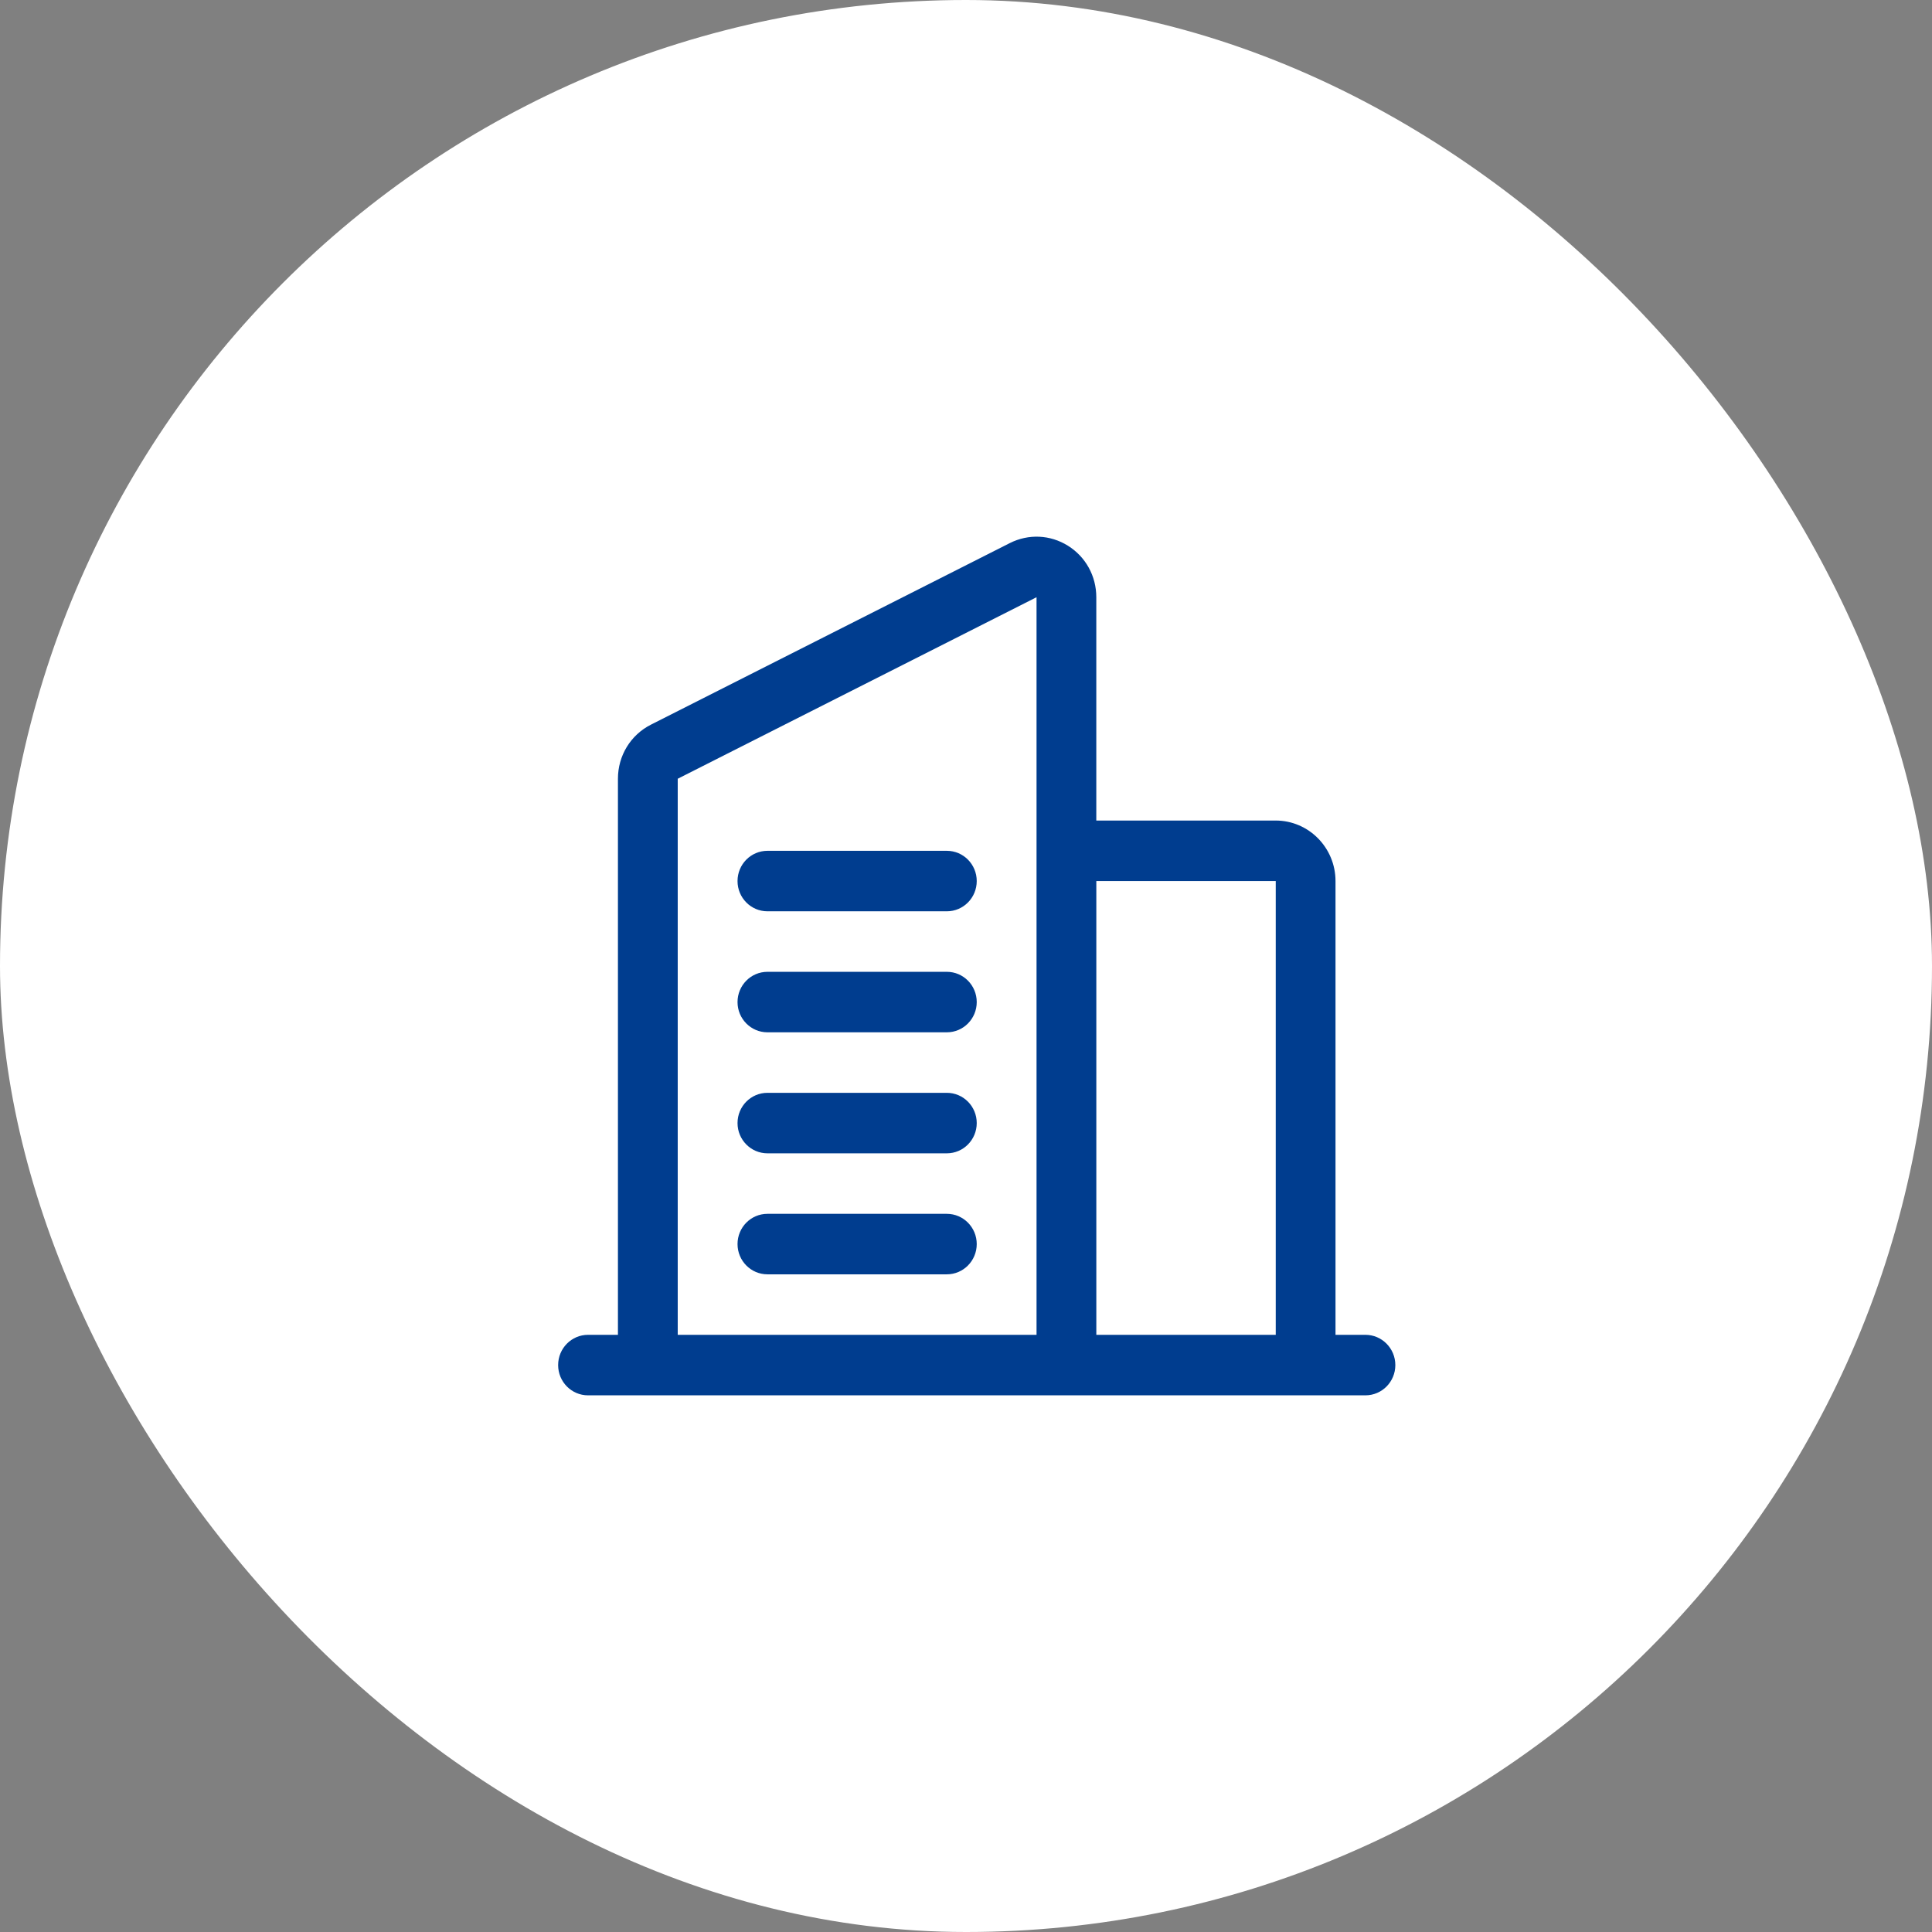 <svg width="90" height="90" viewBox="0 0 90 90" fill="none" xmlns="http://www.w3.org/2000/svg">
<rect x="0" y="0" width="90" height="90" fill="#808080" stroke="none"/>
<rect width="90" height="90" rx="45" fill="white"/>
<path d="M34.357 41.043C34.357 40.265 34.98 39.634 35.75 39.634H44.107C44.877 39.634 45.5 40.265 45.5 41.043C45.5 41.821 44.877 42.452 44.107 42.452H35.75C34.98 42.452 34.357 41.821 34.357 41.043ZM44.107 45.271H35.75C34.98 45.271 34.357 45.902 34.357 46.68C34.357 47.458 34.98 48.089 35.75 48.089H44.107C44.877 48.089 45.5 47.458 45.5 46.68C45.5 45.902 44.877 45.271 44.107 45.271ZM44.107 50.908H35.75C34.98 50.908 34.357 51.539 34.357 52.317C34.357 53.095 34.98 53.726 35.75 53.726H44.107C44.877 53.726 45.5 53.095 45.5 52.317C45.5 51.539 44.877 50.908 44.107 50.908ZM44.107 56.545H35.75C34.98 56.545 34.357 57.176 34.357 57.954C34.357 58.732 34.98 59.363 35.75 59.363H44.107C44.877 59.363 45.5 58.732 45.5 57.954C45.5 57.176 44.877 56.545 44.107 56.545ZM65 63.591C65 64.369 64.377 65 63.607 65H27.393C26.623 65 26 64.369 26 63.591C26 62.813 26.623 62.181 27.393 62.181H28.786V36.277C28.786 35.202 29.376 34.236 30.325 33.756L47.039 25.3C47.911 24.861 48.922 24.906 49.75 25.423C50.577 25.94 51.07 26.836 51.07 27.821V38.224H59.427C60.964 38.224 62.213 39.489 62.213 41.043V62.181H63.606C64.376 62.181 65 62.813 65 63.591ZM51.071 41.043V62.181H59.429V41.043H51.071ZM31.571 62.181H48.286V27.821L31.571 36.277V62.181Z" fill="#003D8F"/>
</svg>
